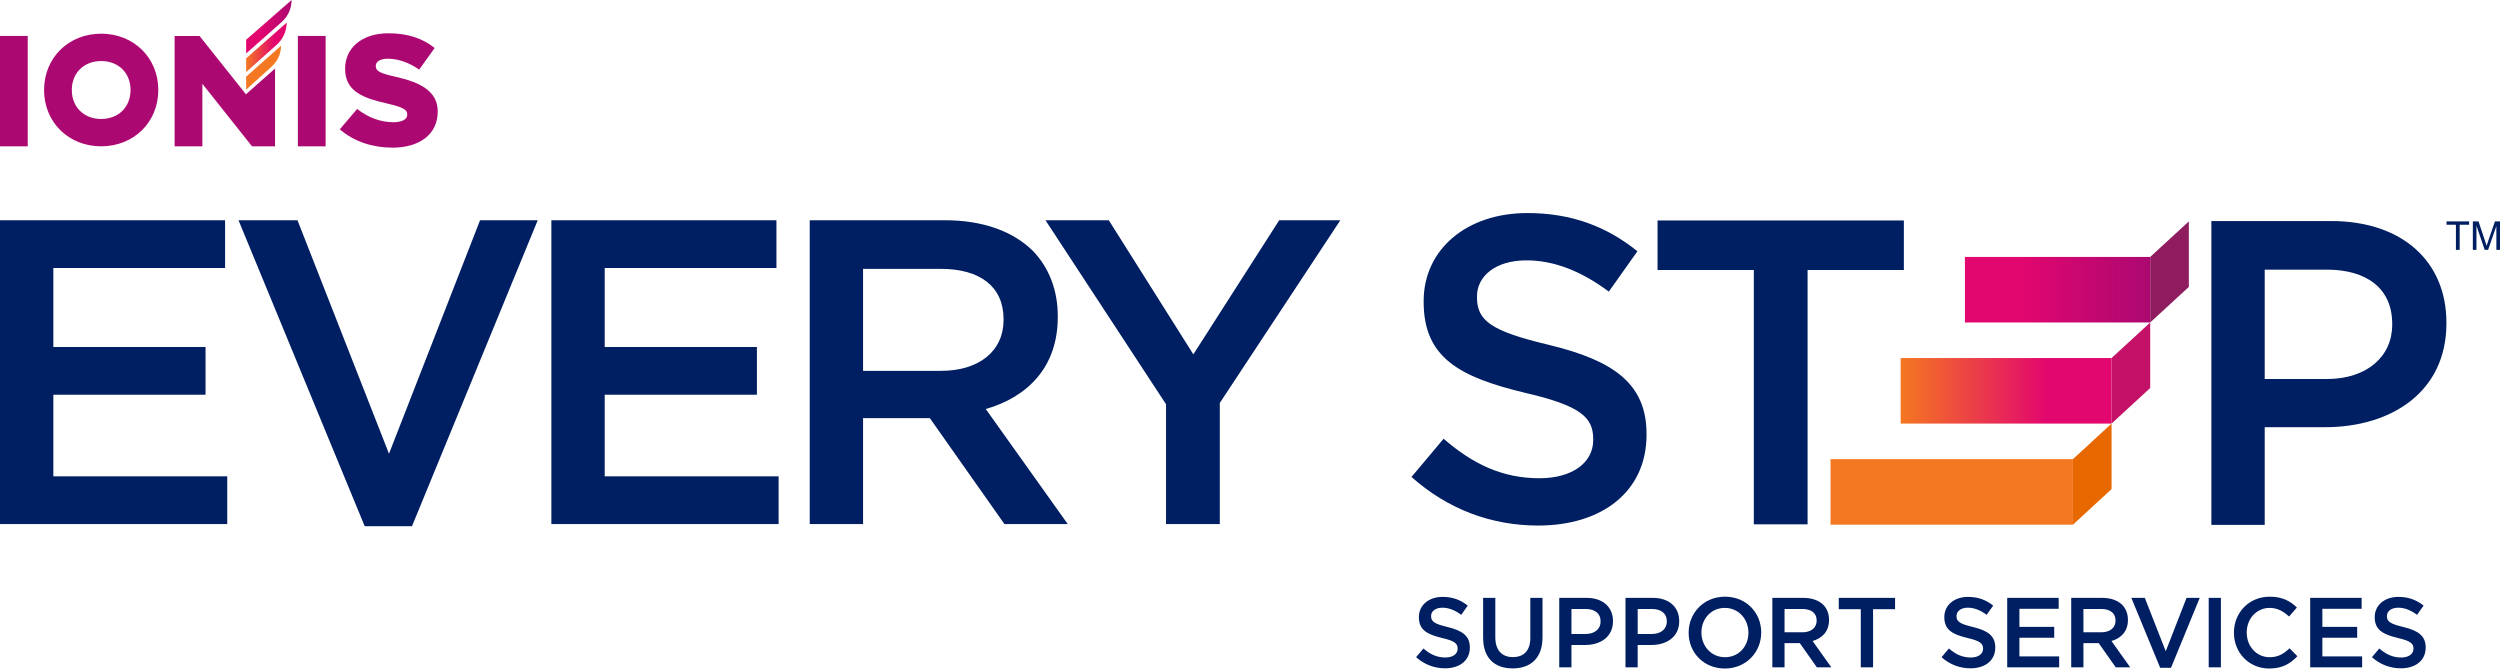 <svg width="399" height="107" viewBox="0 0 399 107" fill="none" xmlns="http://www.w3.org/2000/svg">
<g clip-path="url(#clip0_4727_5273)">
<g clip-path="url(#clip1_4727_5273)">
<path d="M0 35.15H35.922V42.771H8.513V55.377H32.806V62.997H8.513V76.019H36.269V83.639H0V35.152V35.15ZM38.066 35.15H47.478L62.083 72.417L76.618 35.15H85.823L65.752 83.984H58.207L38.066 35.15ZM87.998 35.15H123.92V42.771H96.511V55.377H120.804V62.997H96.511V76.019H124.266V83.639H87.998V35.152V35.15ZM129.23 35.15H150.825C156.916 35.15 161.691 36.951 164.807 39.998C167.368 42.631 168.822 46.232 168.822 50.459V50.598C168.822 58.565 164.045 63.343 157.332 65.284L170.413 83.639H160.309L148.405 66.739H137.746V83.639H129.232V35.152H129.23V35.15ZM150.202 59.186C156.294 59.186 160.169 56 160.169 51.082V50.943C160.169 45.748 156.433 42.908 150.133 42.908H137.744V59.186H150.202ZM186.1 64.52L166.858 35.15H176.962L190.459 56.555L204.163 35.15H213.921L194.679 64.313V83.639H186.096V64.522H186.1V64.52ZM225.276 76.12L230.398 70.024C235.036 74.042 239.743 76.327 245.695 76.327C250.955 76.327 254.278 73.833 254.278 70.231V70.091C254.278 66.628 252.339 64.758 243.342 62.68C233.029 60.186 227.215 57.139 227.215 48.203V48.064C227.215 39.751 234.137 34.003 243.756 34.003C250.816 34.003 256.422 36.15 261.335 40.099L256.768 46.541C252.407 43.285 248.047 41.554 243.617 41.554C238.633 41.554 235.726 44.117 235.726 47.303V47.443C235.726 51.182 237.941 52.846 247.284 55.061C257.527 57.555 262.787 61.227 262.787 69.261V69.401C262.787 78.474 255.658 83.877 245.484 83.877C238.079 83.877 231.089 81.314 225.274 76.12H225.276ZM279.91 43.088H264.544V35.191H303.857V43.088H288.491V83.68H279.909V43.088H279.91ZM352.935 35.278H372.037C383.388 35.278 390.448 41.72 390.448 51.486V51.625C390.448 62.5 381.728 68.18 371.069 68.18H361.448V83.765H352.935V35.278ZM371.345 60.492C377.782 60.492 381.797 56.889 381.797 51.832V51.693C381.797 46.013 377.715 43.034 371.345 43.034H361.448V60.49H371.345V60.492ZM226.01 104.889L227.182 103.496C228.241 104.415 229.318 104.938 230.679 104.938C231.881 104.938 232.641 104.367 232.641 103.545V103.514C232.641 102.723 232.198 102.295 230.141 101.819C227.783 101.248 226.455 100.552 226.455 98.509V98.478C226.455 96.578 228.036 95.263 230.236 95.263C231.85 95.263 233.132 95.754 234.255 96.656L233.211 98.128C232.214 97.383 231.218 96.988 230.205 96.988C229.066 96.988 228.402 97.575 228.402 98.302V98.333C228.402 99.188 228.908 99.567 231.044 100.074C233.385 100.645 234.587 101.483 234.587 103.32V103.351C234.587 105.425 232.958 106.662 230.632 106.662C228.939 106.662 227.342 106.075 226.012 104.887H226.01V104.889ZM236.706 101.802V95.419H238.653V101.722C238.653 103.781 239.712 104.874 241.454 104.874C243.195 104.874 244.239 103.845 244.239 101.802V95.419H246.186V101.705C246.186 105.015 244.319 106.677 241.423 106.677C238.527 106.677 236.708 105.015 236.708 101.8L236.706 101.802ZM248.857 95.419H253.224C255.818 95.419 257.433 96.892 257.433 99.124V99.155C257.433 101.641 255.44 102.939 253.002 102.939H250.802V106.503H248.855V95.419H248.857ZM253.066 101.185C254.537 101.185 255.455 100.36 255.455 99.206V99.175C255.455 97.876 254.521 97.195 253.066 97.195H250.804V101.187H253.066V101.185ZM259.428 95.419H263.794C266.389 95.419 268.003 96.892 268.003 99.124V99.155C268.003 101.641 266.01 102.939 263.572 102.939H261.372V106.503H259.426V95.419H259.428ZM263.636 101.185C265.107 101.185 266.025 100.36 266.025 99.206V99.175C266.025 97.876 265.091 97.195 263.636 97.195H261.374V101.187H263.636V101.185ZM269.507 100.995V100.964C269.507 97.846 271.911 95.232 275.314 95.232C278.716 95.232 281.09 97.813 281.09 100.933V100.964C281.09 104.083 278.685 106.696 275.283 106.696C271.88 106.696 269.507 104.116 269.507 100.995ZM279.048 100.995V100.964C279.048 98.811 277.483 97.021 275.283 97.021C273.083 97.021 271.548 98.778 271.548 100.933V100.964C271.548 103.117 273.114 104.891 275.314 104.891C277.513 104.891 279.048 103.15 279.048 100.997V100.995ZM282.866 95.419H287.803C289.195 95.419 290.287 95.832 290.999 96.528C291.584 97.13 291.917 97.954 291.917 98.919V98.95C291.917 100.771 290.825 101.864 289.29 102.307L292.28 106.503H289.97L287.248 102.639H284.813V106.503H282.866V95.419ZM287.66 100.916C289.052 100.916 289.939 100.188 289.939 99.062V99.031C289.939 97.844 289.085 97.194 287.645 97.194H284.813V100.914H287.66V100.916ZM296.98 97.226H293.467V95.421H302.454V97.226H298.942V106.505H296.98V97.226ZM309.869 104.889L311.041 103.496C312.1 104.415 313.177 104.938 314.538 104.938C315.74 104.938 316.5 104.367 316.5 103.545V103.514C316.5 102.723 316.057 102.295 314 101.819C311.642 101.248 310.314 100.552 310.314 98.509V98.478C310.314 96.578 311.895 95.263 314.095 95.263C315.709 95.263 316.991 95.754 318.114 96.656L317.07 98.128C316.073 97.383 315.077 96.988 314.064 96.988C312.926 96.988 312.261 97.575 312.261 98.302V98.333C312.261 99.188 312.767 99.567 314.903 100.074C317.244 100.645 318.446 101.483 318.446 103.32V103.351C318.446 105.425 316.817 106.662 314.491 106.662C312.798 106.662 311.201 106.075 309.871 104.887H309.869V104.889ZM320.352 95.419H328.564V97.161H322.299V100.043H327.853V101.784H322.299V104.762H328.643V106.503H320.352V95.419ZM330.567 95.419H335.504C336.896 95.419 337.988 95.832 338.699 96.528C339.285 97.13 339.618 97.954 339.618 98.919V98.95C339.618 100.771 338.525 101.864 336.991 102.307L339.981 106.503H337.671L334.949 102.639H332.514V106.503H330.567V95.419ZM335.361 100.916C336.753 100.916 337.64 100.188 337.64 99.062V99.031C337.64 97.844 336.786 97.194 335.345 97.194H332.514V100.914H335.361V100.916ZM340.161 95.419H342.312L345.651 103.938L348.974 95.419H351.079L346.49 106.582H344.765L340.161 95.419ZM352.509 95.419H354.456V106.503H352.509V95.419ZM356.536 100.995V100.964C356.536 97.813 358.894 95.232 362.248 95.232C364.29 95.232 365.523 95.944 366.584 96.957L365.333 98.399C364.448 97.575 363.497 97.021 362.233 97.021C360.128 97.021 358.577 98.763 358.577 100.933V100.964C358.577 103.133 360.112 104.891 362.233 104.891C363.594 104.891 364.464 104.354 365.413 103.466L366.663 104.733C365.509 105.936 364.243 106.696 362.169 106.696C358.941 106.696 356.536 104.179 356.536 100.995ZM368.705 95.419H376.916V97.161H370.651V100.043H376.205V101.784H370.651V104.762H376.996V106.503H368.705V95.419ZM378.561 104.889L379.733 103.496C380.792 104.415 381.869 104.938 383.23 104.938C384.432 104.938 385.192 104.367 385.192 103.545V103.514C385.192 102.723 384.749 102.295 382.692 101.819C380.334 101.248 379.006 100.552 379.006 98.509V98.478C379.006 96.578 380.587 95.263 382.787 95.263C384.401 95.263 385.683 95.754 386.806 96.656L385.762 98.128C384.765 97.383 383.769 96.988 382.756 96.988C381.618 96.988 380.953 97.575 380.953 98.302V98.333C380.953 99.188 381.459 99.567 383.595 100.074C385.936 100.645 387.139 101.483 387.139 103.32V103.351C387.139 105.425 385.509 106.662 383.184 106.662C381.49 106.662 379.893 106.075 378.563 104.887H378.561V104.889ZM391.964 39.882V35.872H390.467V35.336H394.069V35.872H392.565V39.882H391.964ZM394.666 39.882V35.336H395.571L396.645 38.555C396.744 38.855 396.818 39.079 396.862 39.228C396.914 39.062 396.993 38.82 397.104 38.499L398.192 35.336H399V39.882H398.42V36.077L397.1 39.882H396.557L395.242 36.011V39.882H394.662H394.666Z" fill="#001E62"/>
<path d="M343.173 41.006H313.602V51.467H343.173V41.006Z" fill="url(#paint0_linear_4727_5273)"/>
<path d="M337.006 57.143H303.345V67.603H337.006V57.143Z" fill="url(#paint1_linear_4727_5273)"/>
<path d="M330.839 73.28H292.153V83.74H330.839V73.28Z" fill="#F47721"/>
<path d="M337.006 67.602L330.838 73.28V83.738L337.006 78.062V67.602Z" fill="#E86800"/>
<path d="M343.172 51.467L337.006 57.143V67.602L343.172 61.925V51.467Z" fill="#C21166"/>
<path d="M349.341 35.33L343.172 41.006V51.467L349.341 45.789V35.33Z" fill="#8F1C5E"/>
<path d="M4.427 5.736V23.355H0V5.736H4.427ZM16.149 5.376C10.939 5.376 7.033 9.228 7.033 14.365C7.033 19.501 10.939 23.353 16.149 23.353C21.359 23.353 25.265 19.501 25.265 14.365C25.265 9.228 21.359 5.376 16.149 5.376ZM16.149 9.743C18.909 9.743 20.837 11.643 20.837 14.367C20.837 17.09 18.909 18.988 16.149 18.988C13.389 18.988 11.461 17.088 11.461 14.367C11.461 11.645 13.389 9.743 16.149 9.743ZM39.255 15.049L31.88 5.781L31.851 5.742H27.869V23.355H32.298V13.378L40.224 23.355H43.897V10.942L39.255 15.049ZM47.542 5.736V23.355H51.971V5.736H47.542ZM62.624 23.568C66.972 23.568 69.862 21.424 69.862 17.818V17.768C69.862 14.662 67.256 13.177 63.214 12.271C60.709 11.71 59.972 11.364 59.972 10.557V10.507C59.972 9.851 60.681 9.371 61.884 9.371C63.469 9.371 65.259 9.952 66.896 11.111L69.376 7.655C67.434 6.117 65.054 5.311 62.011 5.311C57.716 5.311 55.081 7.68 55.081 10.96V11.01C55.081 14.616 58.022 15.674 61.832 16.531C64.287 17.112 64.996 17.489 64.996 18.245V18.296C64.996 19.052 64.159 19.507 62.802 19.507C60.732 19.507 58.787 18.776 56.997 17.388L54.235 20.64C56.46 22.583 59.452 23.566 62.622 23.566L62.624 23.568Z" fill="#AC0871"/>
<path d="M39.284 14.306L43.216 10.757C44.254 9.857 44.847 8.679 44.847 7.317V7.299L39.284 12.236V14.306Z" fill="#F47721"/>
<path d="M39.284 11.497L44.105 7.193C45.153 6.289 45.754 4.983 45.754 3.61L39.284 9.307V11.497Z" fill="url(#paint2_linear_4727_5273)"/>
<path d="M46.541 0L39.284 6.344V8.534L44.888 3.577C45.938 2.678 46.541 1.372 46.541 0Z" fill="url(#paint3_linear_4727_5273)"/>
</g>
</g>
<defs>
<linearGradient id="paint0_linear_4727_5273" x1="313.602" y1="46.238" x2="343.173" y2="46.238" gradientUnits="userSpaceOnUse">
<stop offset="0.3" stop-color="#E2066F"/>
<stop offset="1" stop-color="#AC0871"/>
</linearGradient>
<linearGradient id="paint1_linear_4727_5273" x1="303.345" y1="62.374" x2="337.006" y2="62.374" gradientUnits="userSpaceOnUse">
<stop stop-color="#F47721"/>
<stop offset="0.7" stop-color="#E2066F"/>
</linearGradient>
<linearGradient id="paint2_linear_4727_5273" x1="39.284" y1="7.555" x2="45.754" y2="7.555" gradientUnits="userSpaceOnUse">
<stop stop-color="#F47721"/>
<stop offset="0.7" stop-color="#E2066F"/>
</linearGradient>
<linearGradient id="paint3_linear_4727_5273" x1="39.198" y1="4.341" x2="46.627" y2="4.19" gradientUnits="userSpaceOnUse">
<stop offset="0.3" stop-color="#E2066F"/>
<stop offset="1" stop-color="#AC0871"/>
</linearGradient>
<clipPath id="clip0_4727_5273">
<rect width="399" height="106.696" fill="white"/>
</clipPath>
<clipPath id="clip1_4727_5273">
<rect width="399" height="106.696" fill="white"/>
</clipPath>
</defs>
</svg>
